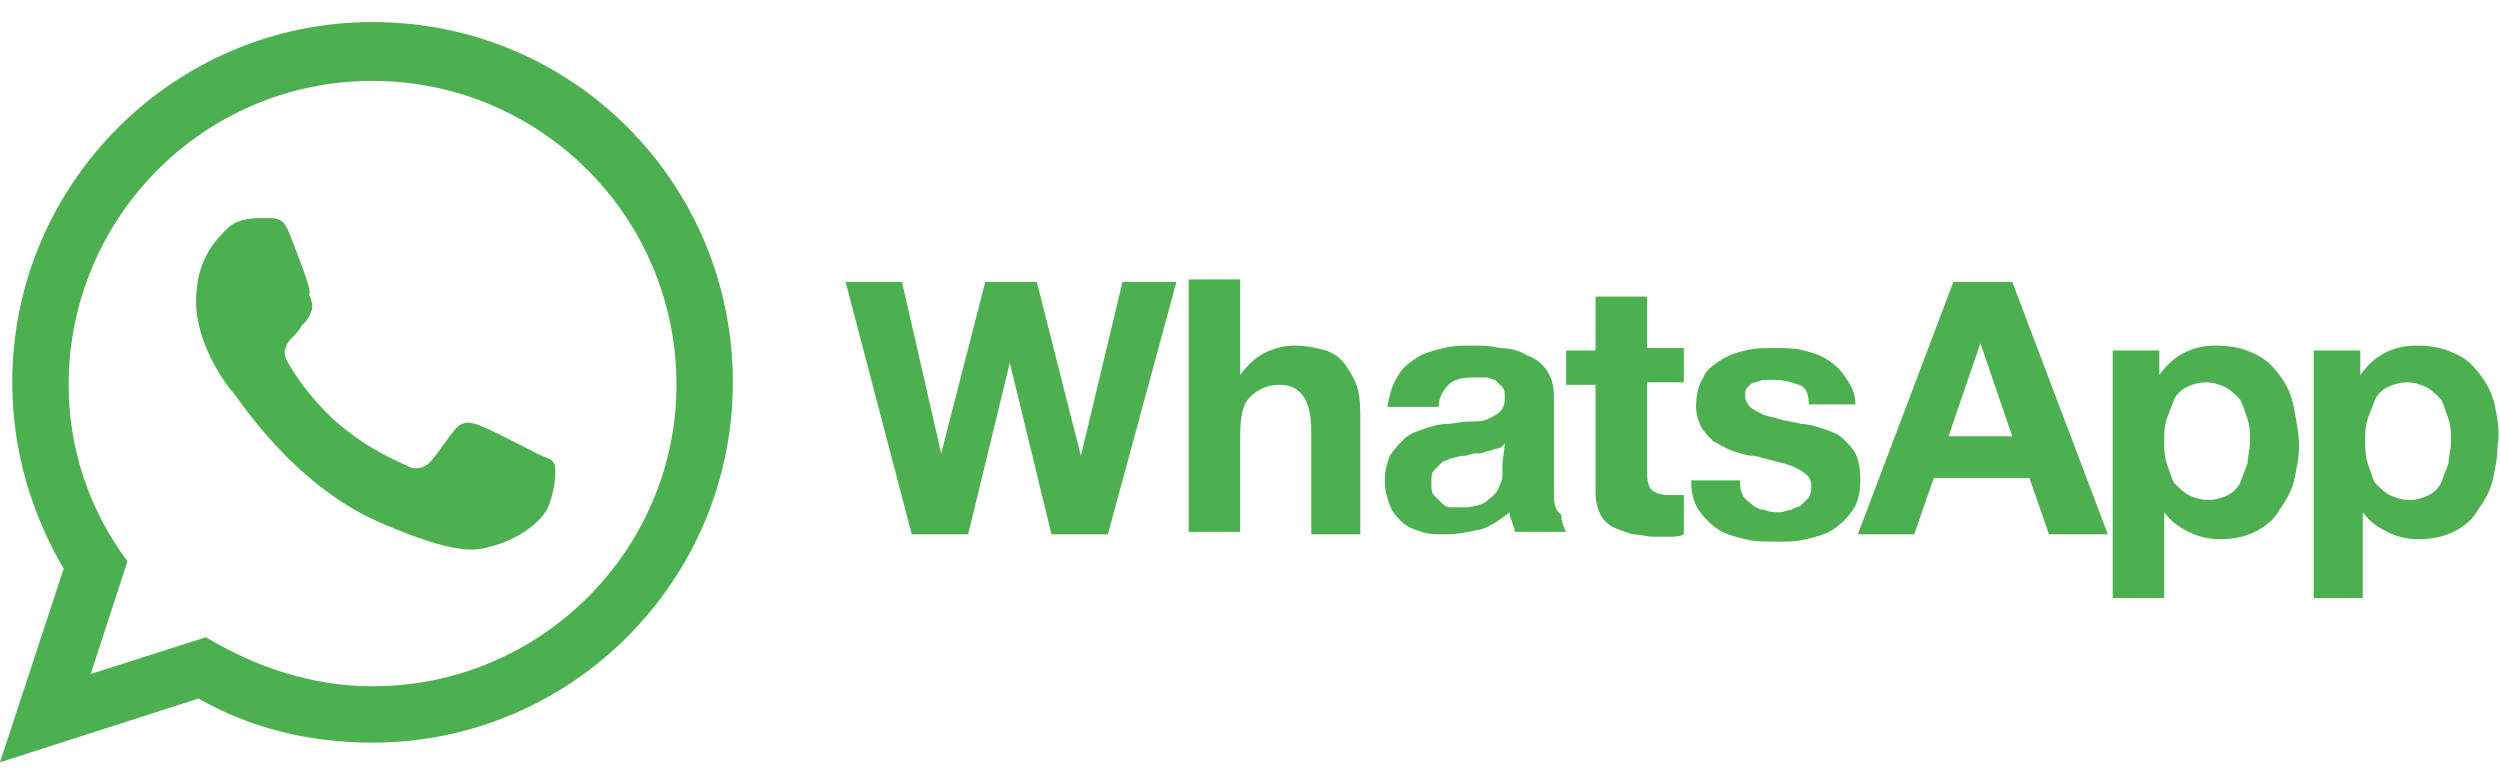 <?xml version="1.0" encoding="utf-8"?>
<!-- Generator: Adobe Illustrator 28.2.0, SVG Export Plug-In . SVG Version: 6.00 Build 0)  -->
<svg version="1.1" id="Layer_1" xmlns="http://www.w3.org/2000/svg" xmlns:xlink="http://www.w3.org/1999/xlink" x="0px" y="0px"
	 viewBox="0 0 102 32" style="enable-background:new 0 0 102 32;" xml:space="preserve">
<style type="text/css">
	.st0{fill-rule:evenodd;clip-rule:evenodd;fill:#4CAF50;}
</style>
<g>
	<g>
		<path class="st0" d="M44.1,18.6L44.1,18.6l-1.8-7.1h-2.1l-1.8,7h0l-1.6-7h-2.3l2.7,10.3h2.3l1.7-7h0l1.7,7h2.3L48,11.5h-2.2
			L44.1,18.6z M54.9,14.9c-0.2-0.3-0.5-0.5-0.8-0.6c-0.4-0.1-0.8-0.2-1.3-0.2c-0.4,0-0.8,0.1-1.2,0.3c-0.4,0.2-0.7,0.5-1,0.9h0v-3.9
			h-2.1v10.3h2.1v-3.9c0-0.8,0.1-1.3,0.4-1.6c0.3-0.3,0.7-0.5,1.2-0.5c0.5,0,0.8,0.2,1,0.5c0.2,0.3,0.3,0.8,0.3,1.4v4.2h2v-4.6
			c0-0.5,0-0.9-0.1-1.3C55.3,15.5,55.1,15.2,54.9,14.9z M63.4,20.1v-3.9c0-0.5-0.1-0.8-0.3-1.1c-0.2-0.3-0.5-0.5-0.8-0.6
			c-0.3-0.2-0.7-0.3-1.1-0.3c-0.4-0.1-0.8-0.1-1.1-0.1c-0.4,0-0.8,0-1.2,0.1c-0.4,0.1-0.8,0.2-1.1,0.4c-0.3,0.2-0.6,0.4-0.8,0.8
			c-0.2,0.3-0.3,0.7-0.4,1.2h2.1c0-0.4,0.2-0.7,0.4-0.9c0.2-0.2,0.5-0.3,1-0.3c0.2,0,0.4,0,0.5,0c0.2,0,0.3,0.1,0.4,0.1
			c0.1,0.1,0.2,0.2,0.3,0.3c0.1,0.1,0.1,0.3,0.1,0.5c0,0.2-0.1,0.4-0.2,0.5c-0.1,0.1-0.3,0.2-0.5,0.3c-0.2,0.1-0.5,0.1-0.8,0.1
			c-0.3,0-0.6,0.1-0.9,0.1c-0.3,0-0.6,0.1-0.9,0.2c-0.3,0.1-0.6,0.2-0.8,0.4c-0.2,0.2-0.4,0.4-0.6,0.7c-0.1,0.3-0.2,0.6-0.2,1
			c0,0.4,0.1,0.7,0.2,1c0.1,0.3,0.3,0.5,0.5,0.7c0.2,0.2,0.5,0.3,0.8,0.4c0.3,0.1,0.6,0.1,1,0.1c0.5,0,0.9-0.1,1.4-0.2
			c0.4-0.1,0.8-0.4,1.2-0.7c0,0.1,0,0.2,0.1,0.4c0,0.1,0.1,0.2,0.1,0.4h2.1c-0.1-0.2-0.2-0.4-0.2-0.7C63.4,20.8,63.4,20.4,63.4,20.1
			z M61.3,18.9c0,0.1,0,0.3,0,0.5c0,0.2-0.1,0.4-0.2,0.6c-0.1,0.2-0.3,0.3-0.5,0.5c-0.2,0.1-0.5,0.2-0.9,0.2c-0.2,0-0.3,0-0.5,0
			c-0.2,0-0.3-0.1-0.4-0.2c-0.1-0.1-0.2-0.2-0.3-0.3c-0.1-0.1-0.1-0.3-0.1-0.5c0-0.2,0-0.4,0.1-0.5c0.1-0.1,0.2-0.2,0.3-0.3
			c0.1-0.1,0.2-0.1,0.4-0.2c0.1,0,0.3-0.1,0.5-0.1c0.2,0,0.3-0.1,0.5-0.1c0.2,0,0.3,0,0.5-0.1c0.1,0,0.3-0.1,0.4-0.1
			c0.1,0,0.2-0.1,0.3-0.2L61.3,18.9L61.3,18.9z M67.2,12.1h-2.1v2.2h-1.2v1.4h1.2v4.4c0,0.4,0.1,0.7,0.2,0.9
			c0.1,0.2,0.3,0.4,0.5,0.5c0.2,0.1,0.5,0.2,0.8,0.3c0.3,0,0.6,0.1,0.9,0.1c0.2,0,0.4,0,0.6,0c0.2,0,0.4,0,0.6-0.1v-1.6
			c-0.1,0-0.2,0-0.3,0c-0.1,0-0.2,0-0.3,0c-0.3,0-0.6-0.1-0.7-0.2c-0.1-0.1-0.2-0.3-0.2-0.7v-3.7h1.5v-1.4h-1.5L67.2,12.1L67.2,12.1
			z M75.7,18.5c-0.1-0.2-0.3-0.4-0.5-0.6c-0.2-0.2-0.5-0.3-0.8-0.4c-0.3-0.1-0.6-0.2-0.9-0.2c-0.3-0.1-0.6-0.1-0.9-0.2
			c-0.3-0.1-0.5-0.1-0.7-0.2c-0.2-0.1-0.4-0.2-0.5-0.3c-0.1-0.1-0.2-0.3-0.2-0.4c0-0.2,0-0.3,0.1-0.4c0.1-0.1,0.2-0.2,0.3-0.2
			c0.1,0,0.2-0.1,0.4-0.1c0.1,0,0.3,0,0.4,0c0.4,0,0.7,0.1,1,0.2c0.3,0.1,0.4,0.4,0.4,0.8h1.9c0-0.5-0.2-0.8-0.4-1.1
			c-0.2-0.3-0.4-0.5-0.7-0.7c-0.3-0.2-0.6-0.3-1-0.4c-0.4-0.1-0.8-0.1-1.2-0.1c-0.4,0-0.8,0-1.2,0.1c-0.4,0.1-0.7,0.2-1,0.4
			c-0.3,0.2-0.6,0.4-0.7,0.7c-0.2,0.3-0.3,0.7-0.3,1.2c0,0.3,0.1,0.6,0.2,0.8c0.1,0.2,0.3,0.4,0.5,0.6c0.2,0.1,0.5,0.3,0.8,0.4
			c0.3,0.1,0.6,0.2,0.9,0.2c0.7,0.2,1.3,0.3,1.7,0.5c0.4,0.2,0.6,0.4,0.6,0.7c0,0.2,0,0.3-0.1,0.5c-0.1,0.1-0.2,0.2-0.3,0.3
			c-0.1,0.1-0.3,0.1-0.4,0.2c-0.2,0-0.3,0.1-0.5,0.1c-0.2,0-0.4,0-0.6-0.1c-0.2,0-0.4-0.1-0.5-0.2c-0.1-0.1-0.3-0.2-0.4-0.4
			c-0.1-0.2-0.1-0.3-0.1-0.6H69c0,0.5,0.1,0.9,0.3,1.2c0.2,0.3,0.5,0.6,0.8,0.8c0.3,0.2,0.7,0.3,1.1,0.4c0.4,0.1,0.8,0.1,1.3,0.1
			c0.4,0,0.8,0,1.2-0.1c0.4-0.1,0.8-0.2,1.1-0.4c0.3-0.2,0.6-0.5,0.8-0.8c0.2-0.3,0.3-0.7,0.3-1.2C75.9,19,75.8,18.7,75.7,18.5z
			 M79.7,11.5l-3.9,10.3h2.3l0.8-2.3h3.9l0.8,2.3h2.4l-3.9-10.3C82.1,11.5,79.7,11.5,79.7,11.5z M79.5,17.8l1.3-3.8h0l1.3,3.8H79.5z
			 M93,15.3c-0.3-0.4-0.6-0.7-1.1-0.9c-0.4-0.2-0.9-0.3-1.5-0.3c-0.5,0-0.9,0.1-1.3,0.3c-0.4,0.2-0.7,0.5-1,0.9h0v-1h-1.9v10.1h2.1
			v-3.5h0c0.3,0.4,0.6,0.6,1,0.8c0.4,0.2,0.8,0.3,1.3,0.3c0.5,0,1-0.1,1.4-0.3c0.4-0.2,0.8-0.5,1-0.9c0.3-0.4,0.5-0.8,0.6-1.2
			c0.1-0.5,0.2-0.9,0.2-1.4c0-0.5-0.1-1-0.2-1.5C93.5,16.1,93.3,15.7,93,15.3z M91.7,18.9c-0.1,0.3-0.2,0.5-0.3,0.8
			c-0.1,0.2-0.3,0.4-0.5,0.5c-0.2,0.1-0.5,0.2-0.8,0.2c-0.3,0-0.6-0.1-0.8-0.2c-0.2-0.1-0.4-0.3-0.6-0.5c-0.1-0.2-0.2-0.5-0.3-0.8
			c-0.1-0.3-0.1-0.6-0.1-0.9c0-0.3,0-0.6,0.1-0.9c0.1-0.3,0.2-0.5,0.3-0.8c0.1-0.2,0.3-0.4,0.5-0.5c0.2-0.1,0.5-0.2,0.8-0.2
			c0.3,0,0.6,0.1,0.8,0.2c0.2,0.1,0.4,0.3,0.6,0.5c0.1,0.2,0.2,0.5,0.3,0.8c0.1,0.3,0.1,0.6,0.1,0.9C91.8,18.4,91.7,18.6,91.7,18.9z
			 M101.8,16.6c-0.1-0.5-0.3-0.9-0.6-1.3c-0.3-0.4-0.6-0.7-1.1-0.9c-0.4-0.2-0.9-0.3-1.5-0.3c-0.5,0-0.9,0.1-1.3,0.3
			c-0.4,0.2-0.7,0.5-1,0.9h0v-1h-1.9v10.1h2v-3.5h0c0.3,0.4,0.6,0.6,1,0.8c0.4,0.2,0.8,0.3,1.3,0.3c0.5,0,1-0.1,1.4-0.3
			c0.4-0.2,0.8-0.5,1-0.9c0.3-0.4,0.5-0.8,0.6-1.2c0.1-0.5,0.2-0.9,0.2-1.4C102,17.6,101.9,17.1,101.8,16.6z M99.9,18.9
			c-0.1,0.3-0.2,0.5-0.3,0.8c-0.1,0.2-0.3,0.4-0.5,0.5c-0.2,0.1-0.5,0.2-0.8,0.2c-0.3,0-0.6-0.1-0.8-0.2c-0.2-0.1-0.4-0.3-0.6-0.5
			c-0.1-0.2-0.2-0.5-0.3-0.8c-0.1-0.3-0.1-0.6-0.1-0.9c0-0.3,0-0.6,0.1-0.9c0.1-0.3,0.2-0.5,0.3-0.8c0.1-0.2,0.3-0.4,0.5-0.5
			c0.2-0.1,0.5-0.2,0.8-0.2c0.3,0,0.6,0.1,0.8,0.2c0.2,0.1,0.4,0.3,0.6,0.5c0.1,0.2,0.2,0.5,0.3,0.8c0.1,0.3,0.1,0.6,0.1,0.9
			C100,18.4,99.9,18.6,99.9,18.9z"/>
	</g>
</g>
<g>
	<g>
		<path class="st0" d="M15.2,0.9C7.1,0.9,0.5,7.5,0.5,15.6c0,2.8,0.8,5.4,2.1,7.6L0,31.1l8.1-2.6c2.1,1.2,4.5,1.8,7.1,1.8
			c8.1,0,14.7-6.6,14.7-14.7C29.9,7.5,23.4,0.9,15.2,0.9z M15.2,28c-2.5,0-4.8-0.8-6.8-2l-4.7,1.5l1.5-4.6c-1.5-2-2.4-4.5-2.4-7.2
			c0-6.8,5.5-12.4,12.4-12.4c6.8,0,12.4,5.5,12.4,12.4C27.6,22.4,22.1,28,15.2,28z"/>
	</g>
</g>
<path class="st0" d="M11.8,9.5C11.6,9,11.4,8.9,11,8.9c-0.1,0-0.3,0-0.4,0c-0.5,0-1,0.1-1.3,0.4c-0.4,0.4-1.3,1.2-1.3,3
	c0,1.8,1.3,3.5,1.5,3.7c0.2,0.2,2.5,3.9,6.2,5.4c2.8,1.2,3.7,1.1,4.3,0.9c0.9-0.2,2.1-0.9,2.4-1.7c0.3-0.8,0.3-1.6,0.2-1.7
	c-0.1-0.2-0.3-0.2-0.7-0.4c-0.4-0.2-2.1-1.1-2.5-1.2c-0.3-0.1-0.6-0.1-0.9,0.3c-0.4,0.5-0.7,1-1,1.3c-0.2,0.2-0.6,0.3-0.9,0.1
	c-0.4-0.2-1.5-0.6-2.9-1.8c-1.1-1-1.8-2.1-2-2.5c-0.2-0.4,0-0.6,0.1-0.8c0.2-0.2,0.4-0.4,0.5-0.6c0.2-0.2,0.3-0.3,0.4-0.6
	c0.1-0.2,0-0.5-0.1-0.7C12.8,12,12.1,10.3,11.8,9.5z"/>
</svg>
